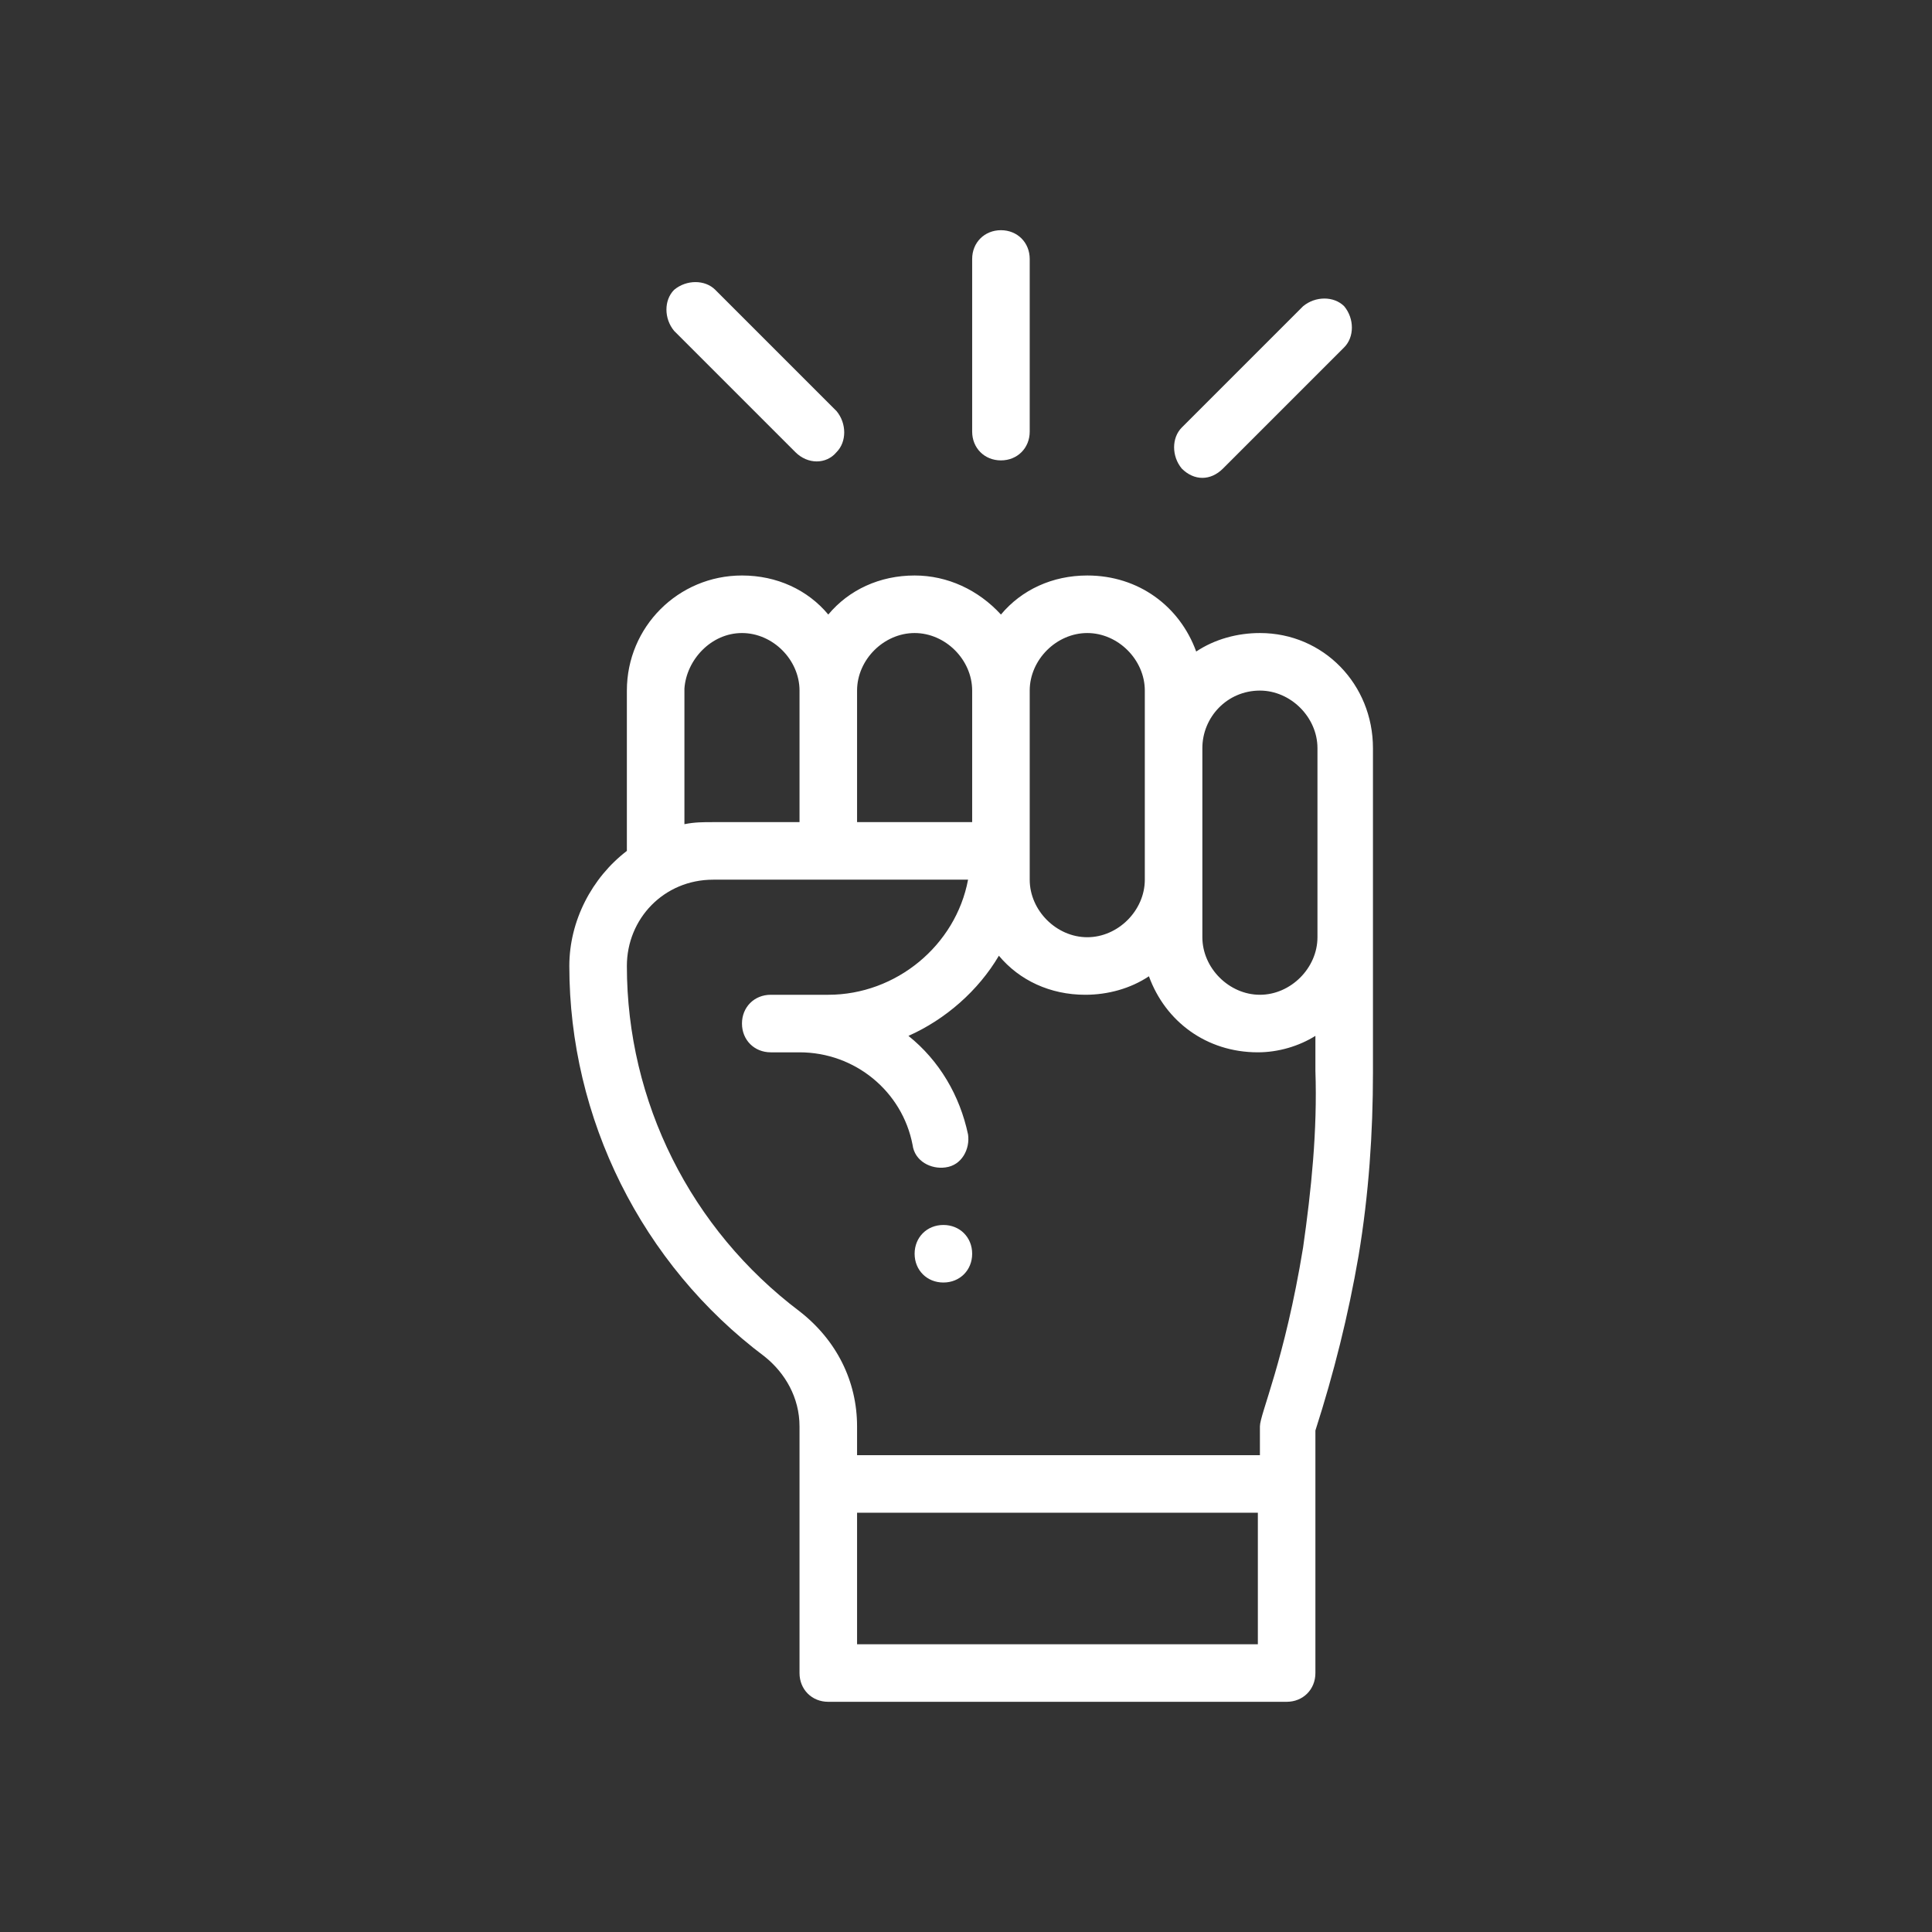 <?xml version="1.0" encoding="utf-8"?>
<!-- Generator: Adobe Illustrator 26.3.1, SVG Export Plug-In . SVG Version: 6.00 Build 0)  -->
<svg version="1.1" id="Laag_1" xmlns="http://www.w3.org/2000/svg" xmlns:xlink="http://www.w3.org/1999/xlink" x="0px" y="0px"
	 viewBox="0 0 94 94" style="enable-background:new 0 0 94 94;" xml:space="preserve">
<rect x="0" y="0" width="94" height="94" fill="#333333" stroke="none"/>
<style type="text/css">
	.st0{fill:#FFFFFF;}
</style>
<g>
	<path class="st0" d="M47.3,61c0,0.8-0.6,1.4-1.4,1.4c-0.8,0-1.4-0.6-1.4-1.4c0-0.8,0.6-1.4,1.4-1.4S47.3,60.2,47.3,61"/>
	<path class="st0" d="M63.4,60.7c-0.9,5.5-2.1,8.1-2.1,8.7v1.4H41.7v-1.4c0-2.2-1-4.2-2.8-5.6c-5.3-4-8.4-10.2-8.4-16.8
		c0-2.3,1.8-4.2,4.2-4.2h12.4c-0.6,3.2-3.5,5.6-6.8,5.6h-2.8c-0.8,0-1.4,0.6-1.4,1.4c0,0.8,0.6,1.4,1.4,1.4h1.4c2.7,0,5,1.9,5.5,4.5
		c0.1,0.8,0.9,1.2,1.6,1.1c0.8-0.1,1.2-0.9,1.1-1.6c-0.4-1.9-1.4-3.6-2.9-4.8c1.8-0.8,3.4-2.2,4.4-3.9c1,1.2,2.5,1.9,4.2,1.9
		c1.1,0,2.2-0.3,3.1-0.9c0.8,2.2,2.8,3.7,5.3,3.7c1,0,2-0.3,2.8-0.8v1.7C64.1,55,63.8,57.9,63.4,60.7 M41.7,73.6h19.5V80H41.7V73.6z
		 M36.1,30.8c1.5,0,2.8,1.3,2.8,2.8V40h-4.2c-0.5,0-0.9,0-1.4,0.1v-6.6C33.4,32.1,34.6,30.8,36.1,30.8 M44.5,30.8
		c1.5,0,2.8,1.3,2.8,2.8V40h-5.6v-6.4C41.7,32.1,43,30.8,44.5,30.8 M52.9,30.8c1.5,0,2.8,1.3,2.8,2.8v9.2c0,1.5-1.3,2.8-2.8,2.8
		s-2.8-1.3-2.8-2.8v-9.2C50.1,32.1,51.4,30.8,52.9,30.8 M61.3,33.6c1.5,0,2.8,1.3,2.8,2.8v9.2c0,1.5-1.3,2.8-2.8,2.8
		s-2.8-1.3-2.8-2.8v-9.2C58.5,34.9,59.7,33.6,61.3,33.6 M61.3,30.8c-1.1,0-2.2,0.3-3.1,0.9c-0.8-2.2-2.8-3.7-5.3-3.7
		c-1.7,0-3.2,0.7-4.2,1.9c-1.1-1.2-2.6-1.9-4.2-1.9c-1.7,0-3.2,0.7-4.2,1.9c-1-1.2-2.5-1.9-4.2-1.9c-3.1,0-5.6,2.5-5.6,5.6v7.8
		c-1.7,1.3-2.8,3.4-2.8,5.6c0,7.4,3.5,14.5,9.5,19c1,0.8,1.7,2,1.7,3.4v12c0,0.8,0.6,1.4,1.4,1.4h22.3c0.8,0,1.4-0.6,1.4-1.4V69.6
		c0.9-2.8,1.6-5.6,2.1-8.5c0.5-3,0.7-6,0.7-8.9V36.4C66.8,33.3,64.4,30.8,61.3,30.8"/>
	<path class="st0" d="M50.1,21v-8.4c0-0.8-0.6-1.4-1.4-1.4s-1.4,0.6-1.4,1.4V21c0,0.8,0.6,1.4,1.4,1.4S50.1,21.8,50.1,21"/>
	<path class="st0" d="M59.5,22.8l5.9-5.9c0.5-0.5,0.5-1.4,0-2c-0.5-0.5-1.4-0.5-2,0l-5.9,5.9c-0.5,0.5-0.5,1.4,0,2
		C58.1,23.4,58.9,23.4,59.5,22.8"/>
	<path class="st0" d="M40.7,22c0.5-0.5,0.5-1.4,0-2l-5.9-5.9c-0.5-0.5-1.4-0.5-2,0c-0.5,0.5-0.5,1.4,0,2l5.9,5.9
		C39.3,22.6,40.2,22.6,40.7,22"/>
</g>
</svg>

